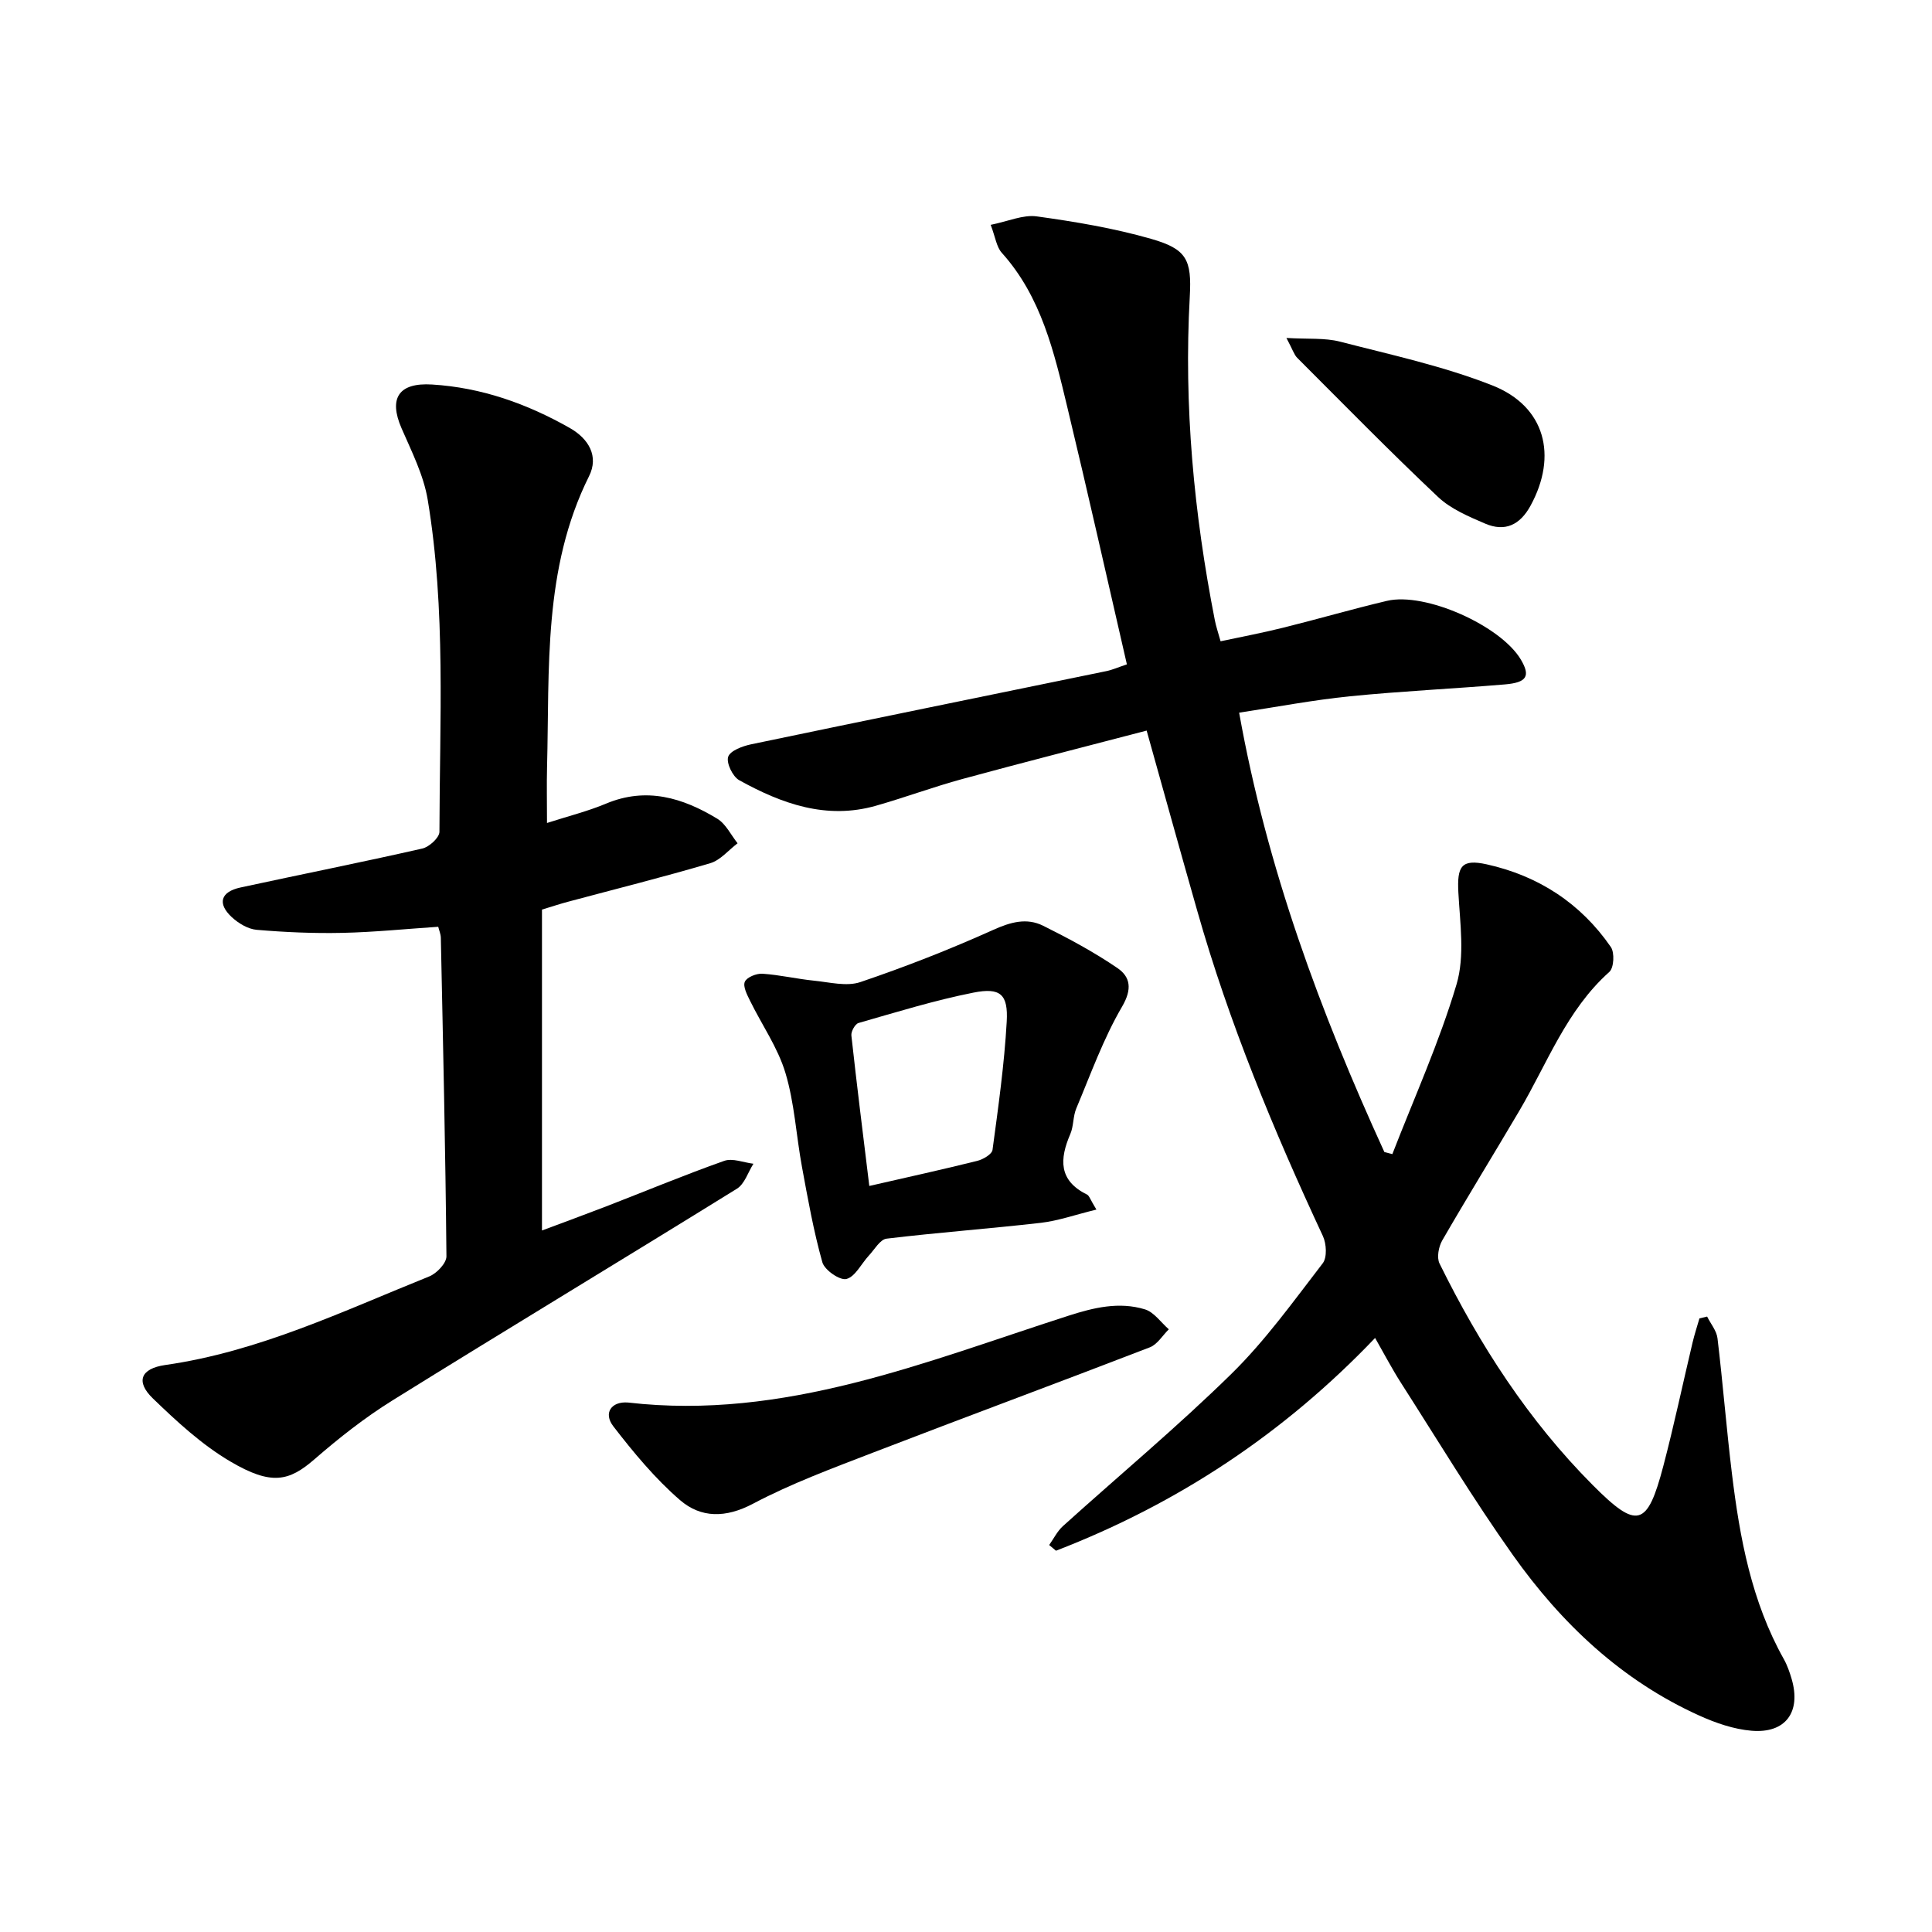 <svg enable-background="new 0 0 400 400" viewBox="0 0 400 400" xmlns="http://www.w3.org/2000/svg"><path d="m237.4 151.26c-13.34 3.49-25.77 6.65-38.14 10.02-6.02 1.64-11.9 3.83-17.91 5.54-10.27 2.93-19.52-.42-28.31-5.29-1.35-.75-2.7-3.57-2.28-4.84s2.98-2.22 4.76-2.59c24.49-5.12 49.02-10.1 73.53-15.15 1.26-.26 2.46-.8 4.26-1.4-4.12-17.87-8.08-35.56-12.32-53.19-2.74-11.39-5.36-22.88-13.58-32.02-1.1-1.22-1.32-3.23-2.3-5.79 3.61-.72 6.7-2.14 9.53-1.75 7.96 1.1 15.97 2.44 23.68 4.65 7.37 2.11 8.44 4.3 8.01 11.98-1.25 22.57.85 44.86 5.19 66.99.25 1.28.68 2.52 1.19 4.35 4.4-.94 8.71-1.75 12.95-2.81 7.18-1.78 14.3-3.86 21.5-5.56 7.9-1.87 23.57 5.14 27.73 12.18 1.99 3.38 1.27 4.73-3.31 5.12-10.69.9-21.42 1.39-32.1 2.46-7.64.77-15.21 2.22-22.93 3.39 5.78 32.32 16.83 62.01 30.07 90.97.55.14 1.1.29 1.65.43 4.53-11.69 9.73-23.17 13.29-35.15 1.74-5.87.72-12.66.38-19-.29-5.43.6-7.01 5.86-5.85 10.69 2.37 19.46 8.05 25.71 17.12.8 1.16.64 4.3-.31 5.15-8.88 7.93-12.85 18.94-18.66 28.79-5.28 8.96-10.74 17.81-15.94 26.81-.75 1.3-1.17 3.55-.56 4.78 8.3 16.84 18.4 32.49 31.7 45.85 9.24 9.29 11.32 8.7 14.64-3.95 2.22-8.45 4.02-17.01 6.04-25.51.4-1.7.95-3.36 1.43-5.03.53-.13 1.06-.25 1.59-.38.74 1.5 1.97 2.94 2.15 4.51 1.12 9.33 1.85 18.71 2.99 28.03 1.62 13.32 4.05 26.45 10.74 38.38.72 1.28 1.21 2.72 1.63 4.14 1.98 6.82-1.26 11.29-8.32 10.69-3.67-.31-7.4-1.6-10.79-3.13-16.11-7.27-28.56-19.07-38.62-33.25-8.2-11.55-15.53-23.73-23.18-35.67-1.86-2.91-3.46-5.98-5.34-9.27-18.91 19.82-40.93 34.35-66.07 44.05-.47-.39-.94-.79-1.41-1.18.93-1.31 1.67-2.84 2.83-3.9 11.64-10.51 23.72-20.57 34.9-31.54 7.03-6.9 12.86-15.04 18.9-22.88.94-1.21.78-4.06.04-5.65-10.19-21.87-19.42-44.11-26.02-67.36-3.48-12.19-6.86-24.41-10.47-37.29z"/><path d="m90.73 191.88c-6.76.45-13.3 1.12-19.85 1.26-5.91.13-11.84-.13-17.73-.63-1.8-.15-3.79-1.35-5.17-2.63-3.03-2.82-2.3-5.24 1.79-6.13 12.55-2.72 25.14-5.22 37.67-8.07 1.42-.32 3.54-2.26 3.54-3.46.04-22.95 1.36-45.99-2.43-68.77-.85-5.09-3.32-9.96-5.41-14.77-2.73-6.26-.58-9.5 6.32-9.07 10.25.63 19.63 3.97 28.49 8.99 4 2.27 6.04 5.91 4.01 9.98-9.56 19.18-8.17 39.84-8.7 60.26-.09 3.61-.01 7.22-.01 11.55 4.34-1.4 8.41-2.41 12.23-4.01 8.36-3.5 15.88-1.21 23.03 3.13 1.77 1.08 2.82 3.35 4.2 5.08-1.88 1.42-3.56 3.51-5.67 4.13-9.78 2.89-19.68 5.36-29.53 8-1.56.42-3.1.93-5.3 1.6v66.44c4.28-1.6 8.81-3.26 13.32-5 8.14-3.15 16.2-6.51 24.42-9.42 1.73-.61 4.01.36 6.04.6-1.12 1.76-1.82 4.18-3.42 5.17-23.72 14.7-47.63 29.1-71.33 43.84-5.71 3.55-11.06 7.77-16.14 12.18-5.26 4.56-8.89 5.48-17.42.45-5.88-3.46-11.08-8.27-16.03-13.05-3.58-3.46-2.58-6.18 2.56-6.92 19.37-2.76 36.81-11.16 54.66-18.34 1.55-.62 3.57-2.75 3.56-4.16-.2-21.98-.7-43.95-1.16-65.93-.01-.77-.35-1.54-.54-2.3z"/><path d="m227 250.43c-4.39 1.07-7.89 2.32-11.48 2.74-10.64 1.22-21.33 2-31.96 3.28-1.35.16-2.5 2.25-3.68 3.51-1.56 1.68-2.8 4.36-4.64 4.84-1.34.35-4.53-1.85-4.98-3.46-1.82-6.46-3-13.12-4.22-19.74-1.2-6.49-1.54-13.21-3.43-19.48-1.57-5.23-4.87-9.92-7.31-14.9-.62-1.26-1.52-2.98-1.09-3.96.41-.94 2.42-1.75 3.66-1.66 3.58.24 7.11 1.08 10.69 1.44 3.19.32 6.73 1.25 9.57.29 9.33-3.16 18.53-6.77 27.51-10.81 3.6-1.62 6.92-2.55 10.34-.85 5.28 2.63 10.52 5.44 15.38 8.76 2.67 1.83 3.09 4.33.95 7.99-3.87 6.62-6.49 13.97-9.48 21.08-.69 1.64-.53 3.65-1.23 5.28-2.24 5.18-2.46 9.64 3.46 12.54.46.23.67 1.04 1.94 3.11zm-47.02-4.89c7.98-1.83 15.2-3.41 22.37-5.2 1.2-.3 3.02-1.37 3.14-2.27 1.19-8.82 2.44-17.67 2.94-26.55.32-5.68-1.32-7.11-6.88-6.01-8.03 1.59-15.91 4.03-23.8 6.29-.71.2-1.58 1.77-1.48 2.6 1.11 10.13 2.38 20.24 3.71 31.14z"/><path d="m130.04 290.38c32.26 3.72 61.46-8.41 91.13-17.96 5.31-1.71 10.53-2.96 15.88-1.33 1.89.58 3.31 2.71 4.94 4.13-1.3 1.27-2.37 3.13-3.93 3.73-19.04 7.35-38.19 14.43-57.24 21.77-8.42 3.25-16.95 6.4-24.9 10.6-5.66 3-10.79 3-15.13-.74-5.16-4.46-9.62-9.85-13.81-15.28-2.13-2.78-.37-5.21 3.06-4.92z"/><path d="m266.34 69.97c4.49.27 7.93-.05 11.08.76 10.61 2.74 21.42 5.07 31.56 9.07 10.96 4.33 13.55 14.55 7.9 24.9-2.19 4.01-5.3 5.46-9.39 3.71-3.43-1.47-7.12-3.03-9.77-5.53-9.93-9.37-19.49-19.14-29.15-28.8-.64-.64-.92-1.66-2.23-4.11z"/></svg>